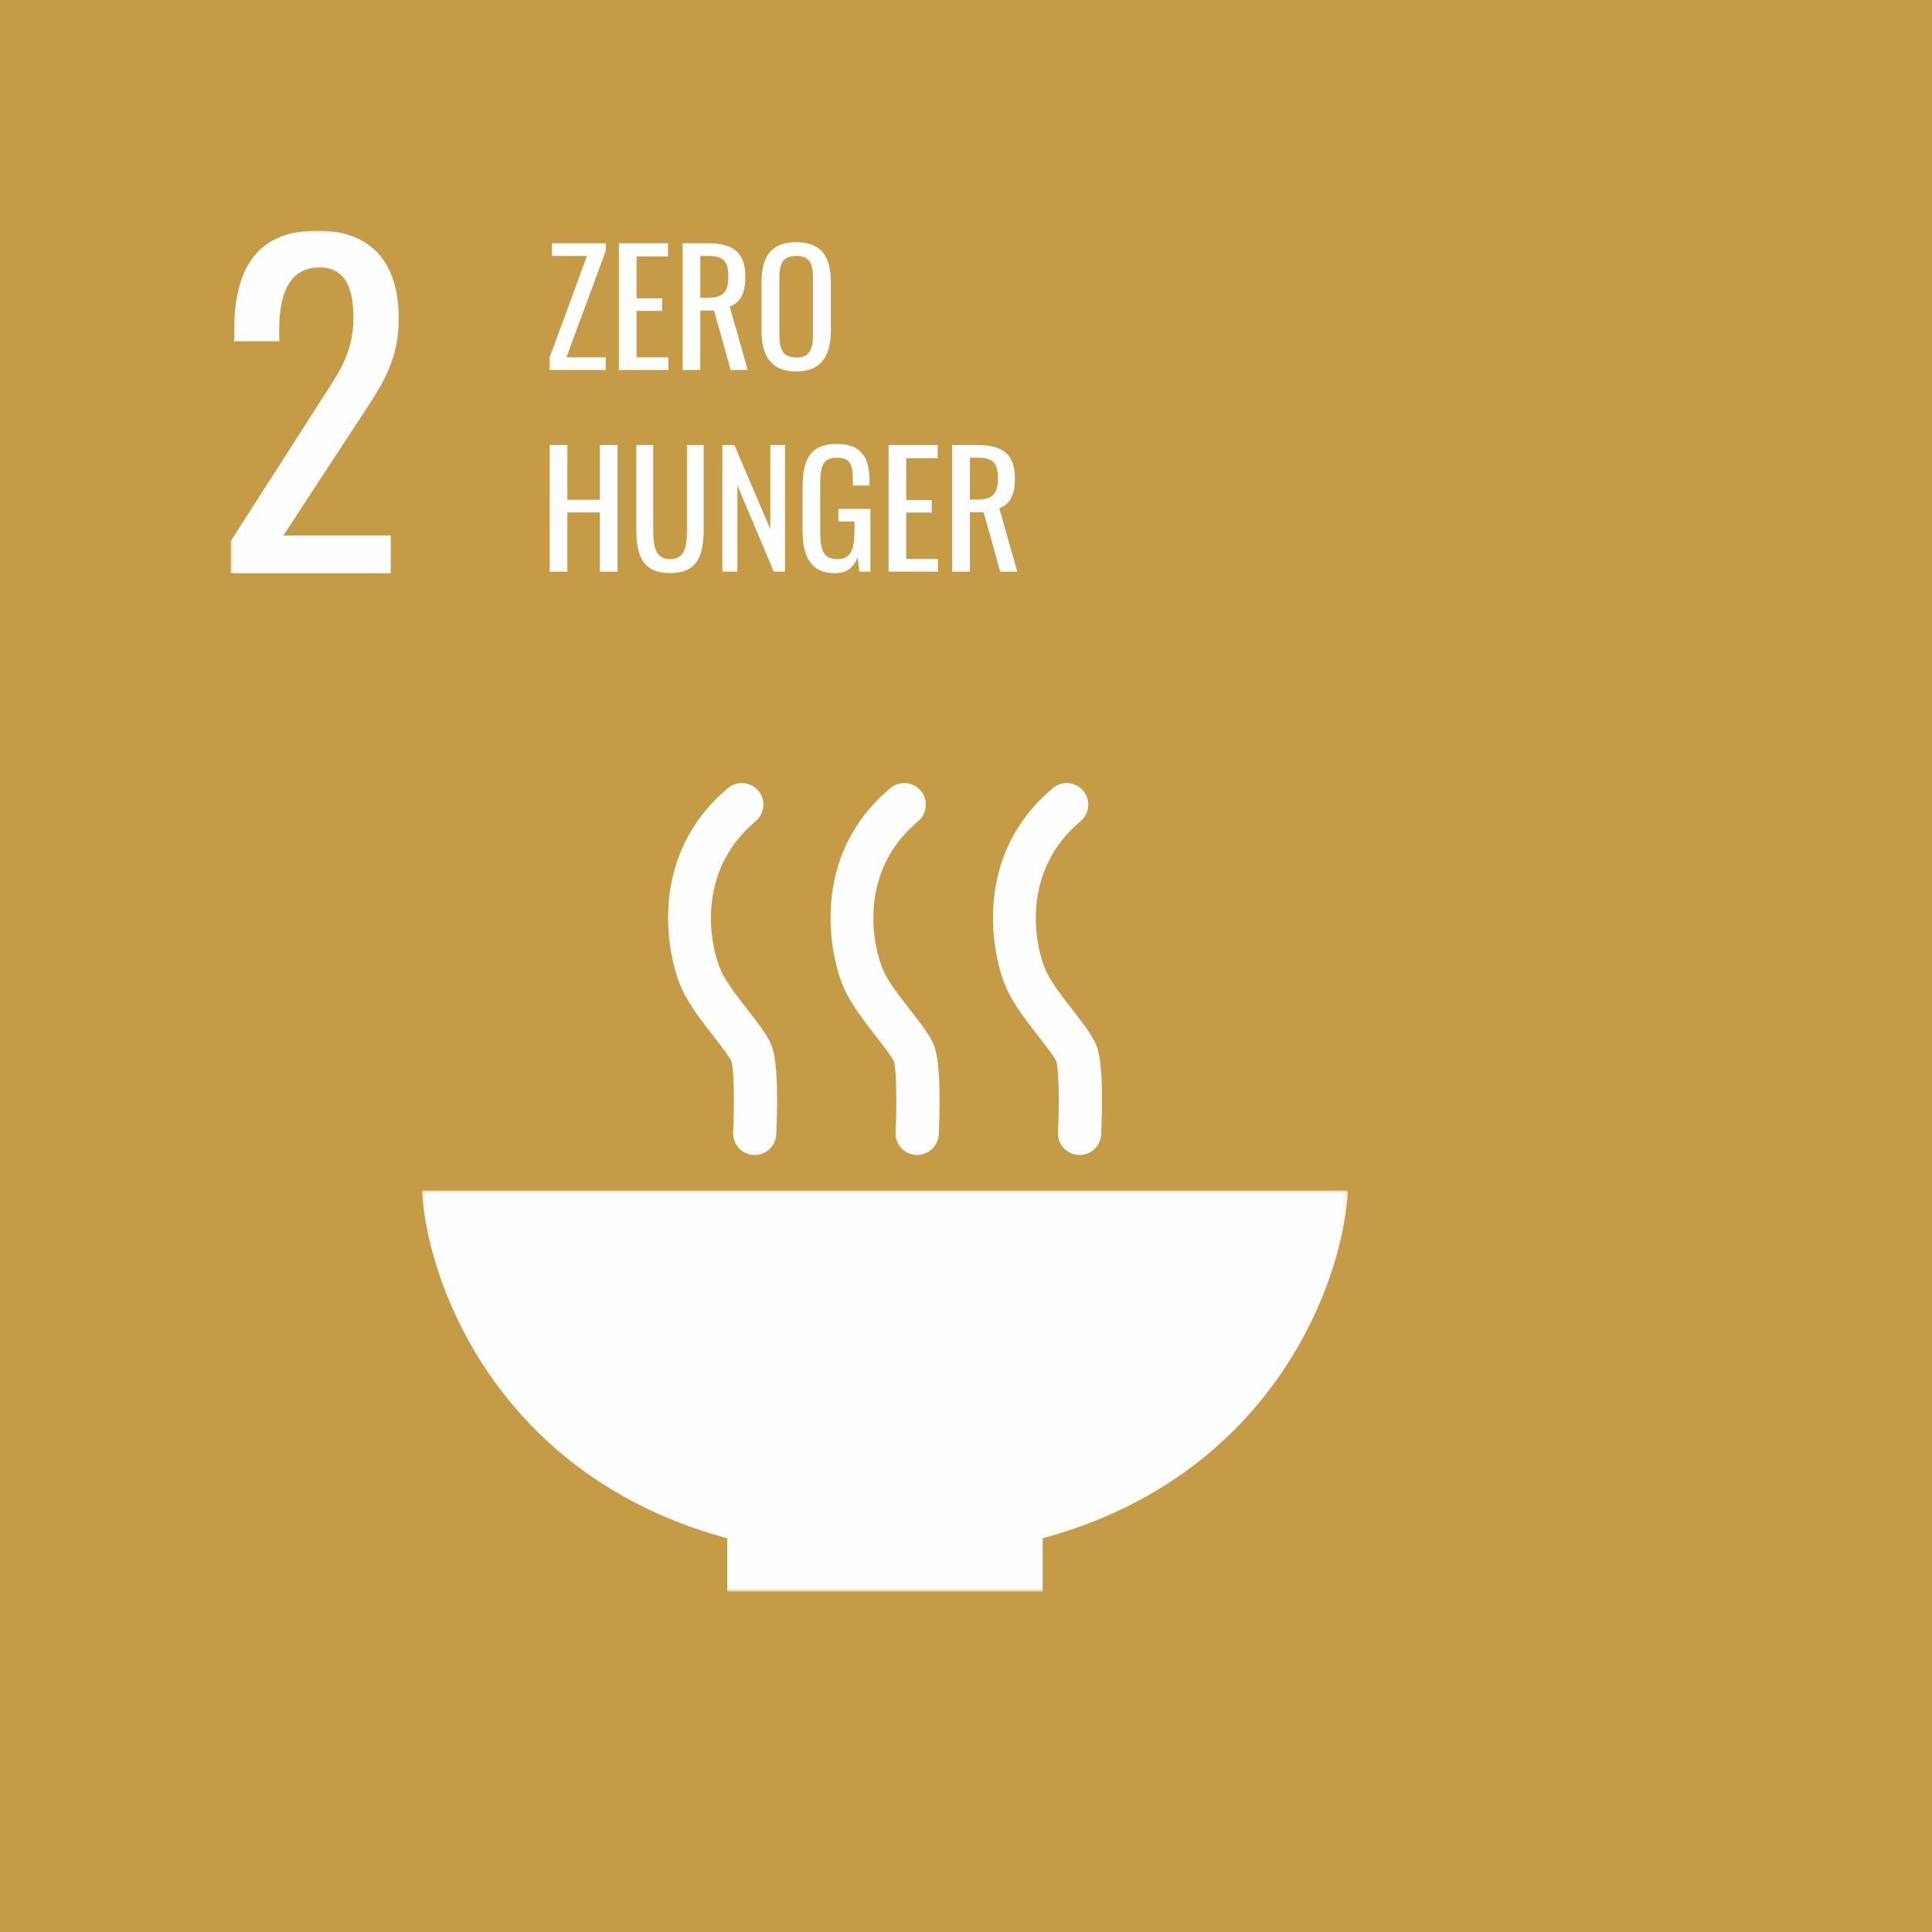 <svg xmlns="http://www.w3.org/2000/svg" xmlns:xlink="http://www.w3.org/1999/xlink" width="419px" height="419px" viewBox="0 0 419 419"><title>02 - Zero Hunger</title><defs><polygon id="path-1" points="0 2.84217094e-14 200.858 2.84217094e-14 200.858 79.685 0 79.685"></polygon><polygon id="path-3" points="0 295.183 242.352 295.183 242.352 0 0 0"></polygon></defs><g id="02---Zero-Hunger" stroke="none" stroke-width="1" fill="none" fill-rule="evenodd"><rect fill="#C69B47" x="0" y="0" width="419" height="419"></rect><g id="Group-20" transform="translate(50, 50)"><g id="Group-3" transform="translate(41.493, 208.167)"><mask id="mask-2" fill="white"><use xlink:href="#path-1"></use></mask><g id="Clip-2"></g><path d="M200.859,2.84217094e-14 C199.388,24.99 177.005,79.685 100.413,79.685 C23.858,79.685 1.474,24.99 0,2.84217094e-14 L100.413,2.84217094e-14 L200.859,2.84217094e-14 Z" id="Fill-1" fill="#FEFEFE" mask="url(#mask-2)"></path></g><mask id="mask-4" fill="white"><use xlink:href="#path-3"></use></mask><g id="Clip-5"></g><polygon id="Fill-4" fill="#FEFEFE" mask="url(#mask-4)" points="107.717 295.183 176.13 295.183 176.13 267.357 107.717 267.357"></polygon><path d="M113.675,200.486 C113.597,200.486 113.519,200.484 113.442,200.48 C110.859,200.353 108.868,198.158 108.995,195.576 C109.291,189.526 109.213,181.893 108.624,180.175 C108.25,179.24 106.352,176.806 104.827,174.85 C102.316,171.627 99.47,167.974 97.886,164.489 C94.664,157.401 90.178,135.755 107.872,120.923 C109.851,119.26 112.805,119.519 114.466,121.502 C116.127,123.483 115.867,126.436 113.886,128.096 C100.665,139.18 104.006,155.329 106.409,160.615 C107.535,163.093 110.019,166.281 112.212,169.095 C114.485,172.012 116.449,174.532 117.327,176.727 C118.909,180.679 118.567,191.546 118.346,196.035 C118.223,198.539 116.154,200.486 113.675,200.486" id="Fill-6" fill="#FEFEFE" mask="url(#mask-4)"></path><path d="M148.905,200.486 C148.827,200.486 148.749,200.484 148.672,200.48 C146.089,200.355 144.1,198.159 144.225,195.576 C144.52,189.525 144.441,181.892 143.852,180.174 C143.48,179.241 141.583,176.807 140.058,174.852 C137.546,171.628 134.698,167.976 133.114,164.489 C129.893,157.4 125.409,135.753 143.101,120.922 C145.083,119.261 148.034,119.521 149.696,121.502 C151.357,123.483 151.097,126.436 149.115,128.097 C135.895,139.179 139.236,155.329 141.637,160.616 C142.762,163.093 145.249,166.282 147.441,169.096 C149.714,172.013 151.679,174.532 152.555,176.726 C154.137,180.68 153.796,191.546 153.576,196.034 C153.452,198.539 151.383,200.486 148.905,200.486" id="Fill-7" fill="#FEFEFE" mask="url(#mask-4)"></path><path d="M184.133,200.486 C184.055,200.486 183.978,200.484 183.9,200.48 C181.317,200.353 179.326,198.158 179.453,195.576 C179.749,189.526 179.671,181.893 179.082,180.175 C178.708,179.241 176.811,176.807 175.286,174.852 C172.774,171.628 169.927,167.976 168.343,164.489 C165.122,157.4 160.638,135.754 178.33,120.923 C180.309,119.26 183.263,119.519 184.924,121.502 C186.585,123.483 186.325,126.436 184.344,128.096 C171.125,139.179 174.464,155.329 176.866,160.616 C177.991,163.093 180.477,166.282 182.67,169.096 C184.943,172.013 186.907,174.532 187.784,176.726 C189.367,180.679 189.024,191.546 188.804,196.035 C188.681,198.539 186.612,200.486 184.133,200.486" id="Fill-8" fill="#FEFEFE" mask="url(#mask-4)"></path><path d="M0,67.403 L18.731,38.206 C22.827,31.655 26.649,27.2 26.649,18.92 C26.649,12.191 24.738,8.006 19.279,8.006 C12.28,8.006 10.547,14.554 10.547,21.56 L10.547,24.016 L0.815,24.016 L0.815,21.468 C0.815,8.28 5.725,0 18.827,0 C30.648,0 36.47,7.095 36.47,19.012 C36.47,28.474 32.648,33.748 28.374,40.299 L11.458,66.129 L34.744,66.129 L34.744,74.317 L0,74.317 L0,67.403 Z" id="Fill-9" fill="#FEFEFE" mask="url(#mask-4)"></path><polygon id="Fill-10" fill="#FEFEFE" mask="url(#mask-4)" points="69.213 27.498 77.291 5.506 69.721 5.506 69.721 2.756 81.361 2.756 81.361 4.42 72.844 27.498 81.361 27.498 81.361 30.248 69.213 30.248"></polygon><polygon id="Fill-11" fill="#FEFEFE" mask="url(#mask-4)" points="84.222 2.757 94.878 2.757 94.878 5.609 88.055 5.609 88.055 14.704 93.587 14.704 93.587 17.42 88.055 17.42 88.055 27.499 94.947 27.499 94.947 30.248 84.222 30.248"></polygon><path d="M103.337,14.601 C106.559,14.601 107.952,13.584 107.952,10.055 C107.952,6.83 107.071,5.506 103.575,5.506 L101.878,5.506 L101.878,14.601 L103.337,14.601 Z M98.042,2.757 L103.575,2.757 C109.071,2.757 111.65,4.826 111.65,10.055 C111.65,13.277 110.702,15.654 108.256,16.469 L112.161,30.248 L108.461,30.248 L104.862,17.351 L101.878,17.351 L101.878,30.248 L98.042,30.248 L98.042,2.757 Z" id="Fill-12" fill="#FEFEFE" mask="url(#mask-4)"></path><path d="M126.321,22.477 L126.321,10.428 C126.321,7.372 125.743,5.506 122.69,5.506 C119.6,5.506 119.025,7.372 119.025,10.428 L119.025,22.477 C119.025,25.531 119.6,27.532 122.69,27.532 C125.743,27.532 126.321,25.531 126.321,22.477 M115.154,21.629 L115.154,11.207 C115.154,5.777 117.124,2.519 122.69,2.519 C128.222,2.519 130.19,5.81 130.19,11.207 L130.19,21.662 C130.19,27.059 128.222,30.555 122.69,30.555 C117.091,30.555 115.154,27.092 115.154,21.629" id="Fill-13" fill="#FEFEFE" mask="url(#mask-4)"></path><polygon id="Fill-14" fill="#FEFEFE" mask="url(#mask-4)" points="69.213 46.519 73.044 46.519 73.044 58.385 80.094 58.385 80.094 46.519 83.925 46.519 83.925 73.978 80.094 73.978 80.094 61.129 73.044 61.129 73.044 73.978 69.213 73.978"></polygon><path d="M88.002,64.722 L88.002,46.519 L91.662,46.519 L91.662,64.894 C91.662,68.451 92.104,71.264 95.325,71.264 C98.543,71.264 98.985,68.451 98.985,64.894 L98.985,46.519 L102.612,46.519 L102.612,64.722 C102.612,70.486 101.29,74.284 95.325,74.284 C89.324,74.284 88.002,70.486 88.002,64.722" id="Fill-15" fill="#FEFEFE" mask="url(#mask-4)"></path><polygon id="Fill-16" fill="#FEFEFE" mask="url(#mask-4)" points="106.656 46.519 109.264 46.519 117.062 64.756 117.062 46.519 120.25 46.519 120.25 73.978 117.807 73.978 109.91 55.23 109.91 73.978 106.656 73.978"></polygon><path d="M124.053,64.96 L124.053,55.774 C124.053,49.773 125.613,46.282 131.412,46.282 C136.562,46.282 138.563,48.86 138.563,54.284 L138.563,55.299 L134.97,55.299 L134.97,54.452 C134.97,50.891 134.564,49.265 131.478,49.265 C128.088,49.265 127.884,51.808 127.884,55.197 L127.884,65.369 C127.884,69.332 128.563,71.264 131.58,71.264 C134.564,71.264 135.309,69.131 135.309,64.993 L135.309,63.097 L131.817,63.097 L131.817,60.384 L138.768,60.384 L138.768,73.978 L136.361,73.978 L135.988,70.826 C135.24,72.86 133.819,74.317 131.105,74.317 C125.952,74.317 124.053,70.892 124.053,64.96" id="Fill-17" fill="#FEFEFE" mask="url(#mask-4)"></path><polygon id="Fill-18" fill="#FEFEFE" mask="url(#mask-4)" points="142.71 46.519 153.353 46.519 153.353 49.368 146.538 49.368 146.538 58.452 152.064 58.452 152.064 61.165 146.538 61.165 146.538 71.231 153.422 71.231 153.422 73.978 142.71 73.978"></polygon><path d="M161.802,58.349 C165.02,58.349 166.412,57.333 166.412,53.808 C166.412,50.587 165.531,49.265 162.039,49.265 L160.345,49.265 L160.345,58.349 L161.802,58.349 Z M156.513,46.519 L162.039,46.519 C167.529,46.519 170.105,48.586 170.105,53.808 C170.105,57.027 169.158,59.401 166.715,60.215 L170.615,73.977 L166.919,73.977 L163.326,61.095 L160.345,61.095 L160.345,73.977 L156.513,73.977 L156.513,46.519 Z" id="Fill-19" fill="#FEFEFE" mask="url(#mask-4)"></path></g></g></svg>